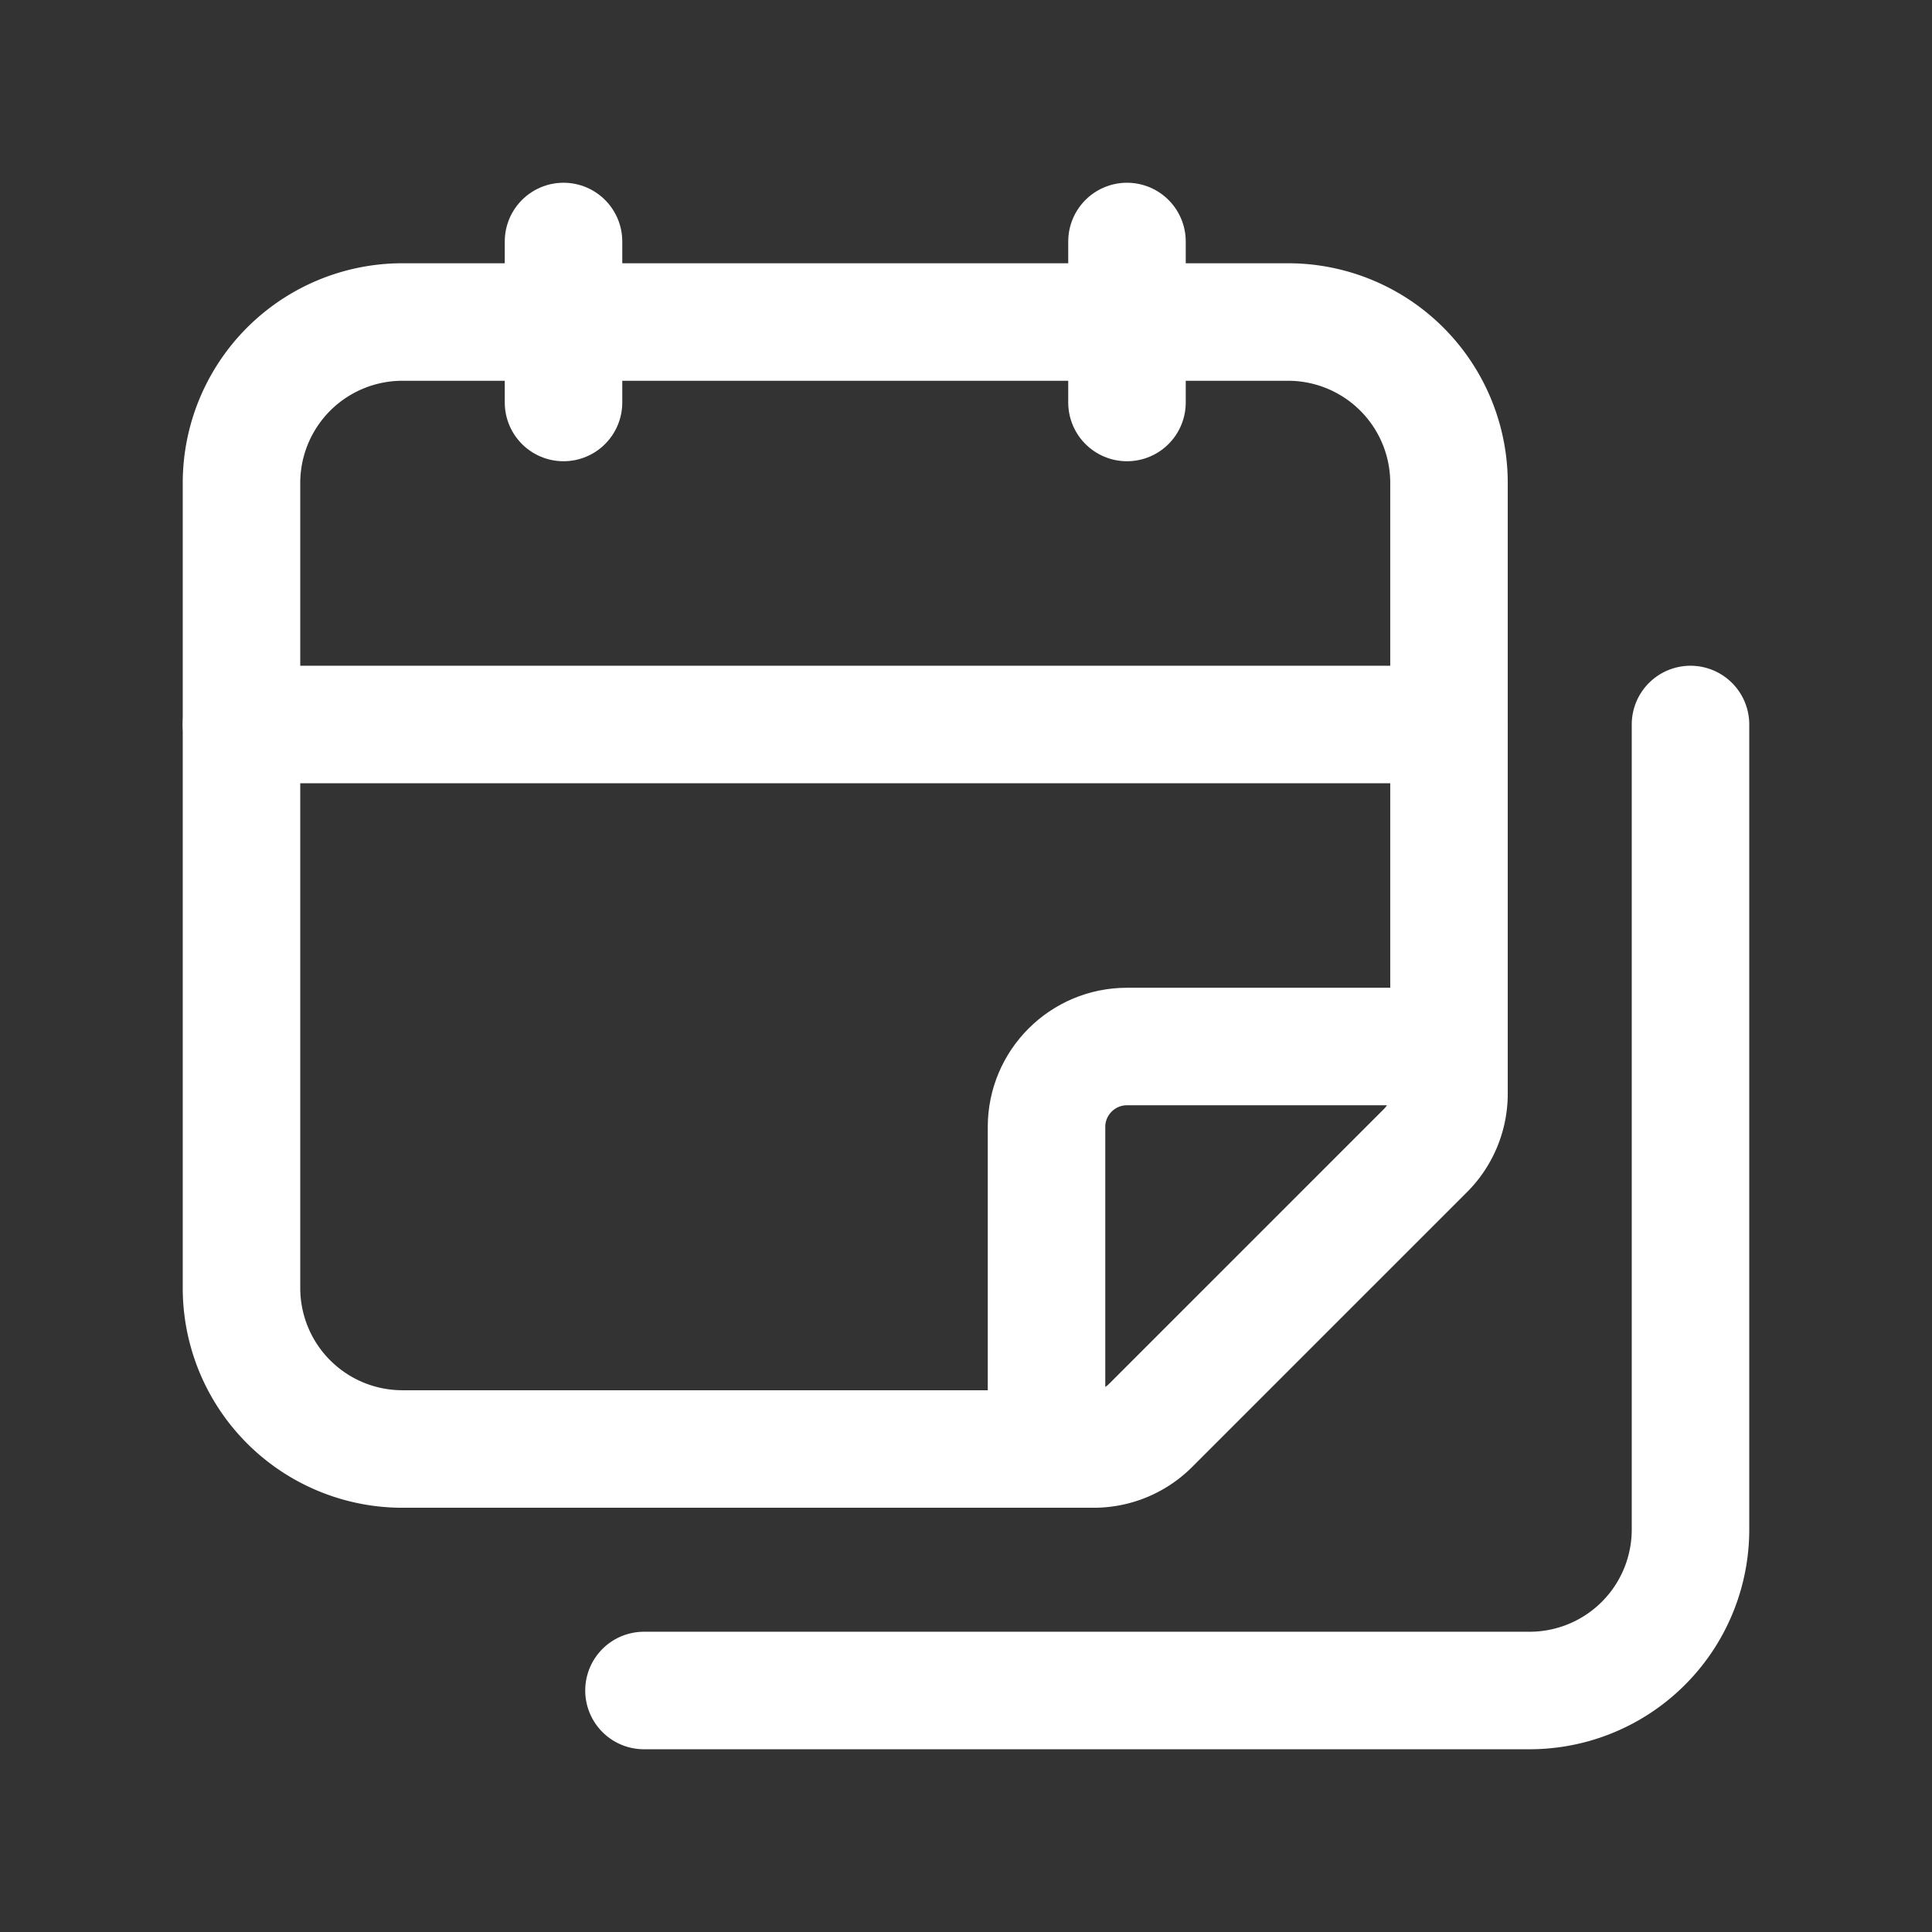 <svg width="40" height="40" fill="none" xmlns="http://www.w3.org/2000/svg"><rect width="100%" height="100%" fill="#333333" stroke="none"/><path d="M5 15h25" stroke="white" stroke-width="2.433" stroke-linecap="round" stroke-linejoin="round"/><path clip-rule="evenodd" d="M22.643 30H8.333A3.332 3.332 0 015 26.667V10a3.332 3.332 0 013.333-3.333h18.334A3.332 3.332 0 0130 10v12.643c0 .442-.175.867-.488 1.179l-5.69 5.69a1.665 1.665 0 01-1.179.488z" stroke="white" stroke-width="2.433" stroke-linecap="round" stroke-linejoin="round"/><path d="M21.667 30v-6.667c0-.92.746-1.666 1.666-1.666H30M23.333 5v3.333M11.667 5v3.333" stroke="white" stroke-width="2.433" stroke-linecap="round" stroke-linejoin="round"/><path d="M35 15v16.667A3.332 3.332 0 0131.667 35H13.333" stroke="white" stroke-width="2.433" stroke-linecap="round" stroke-linejoin="round"/></svg>